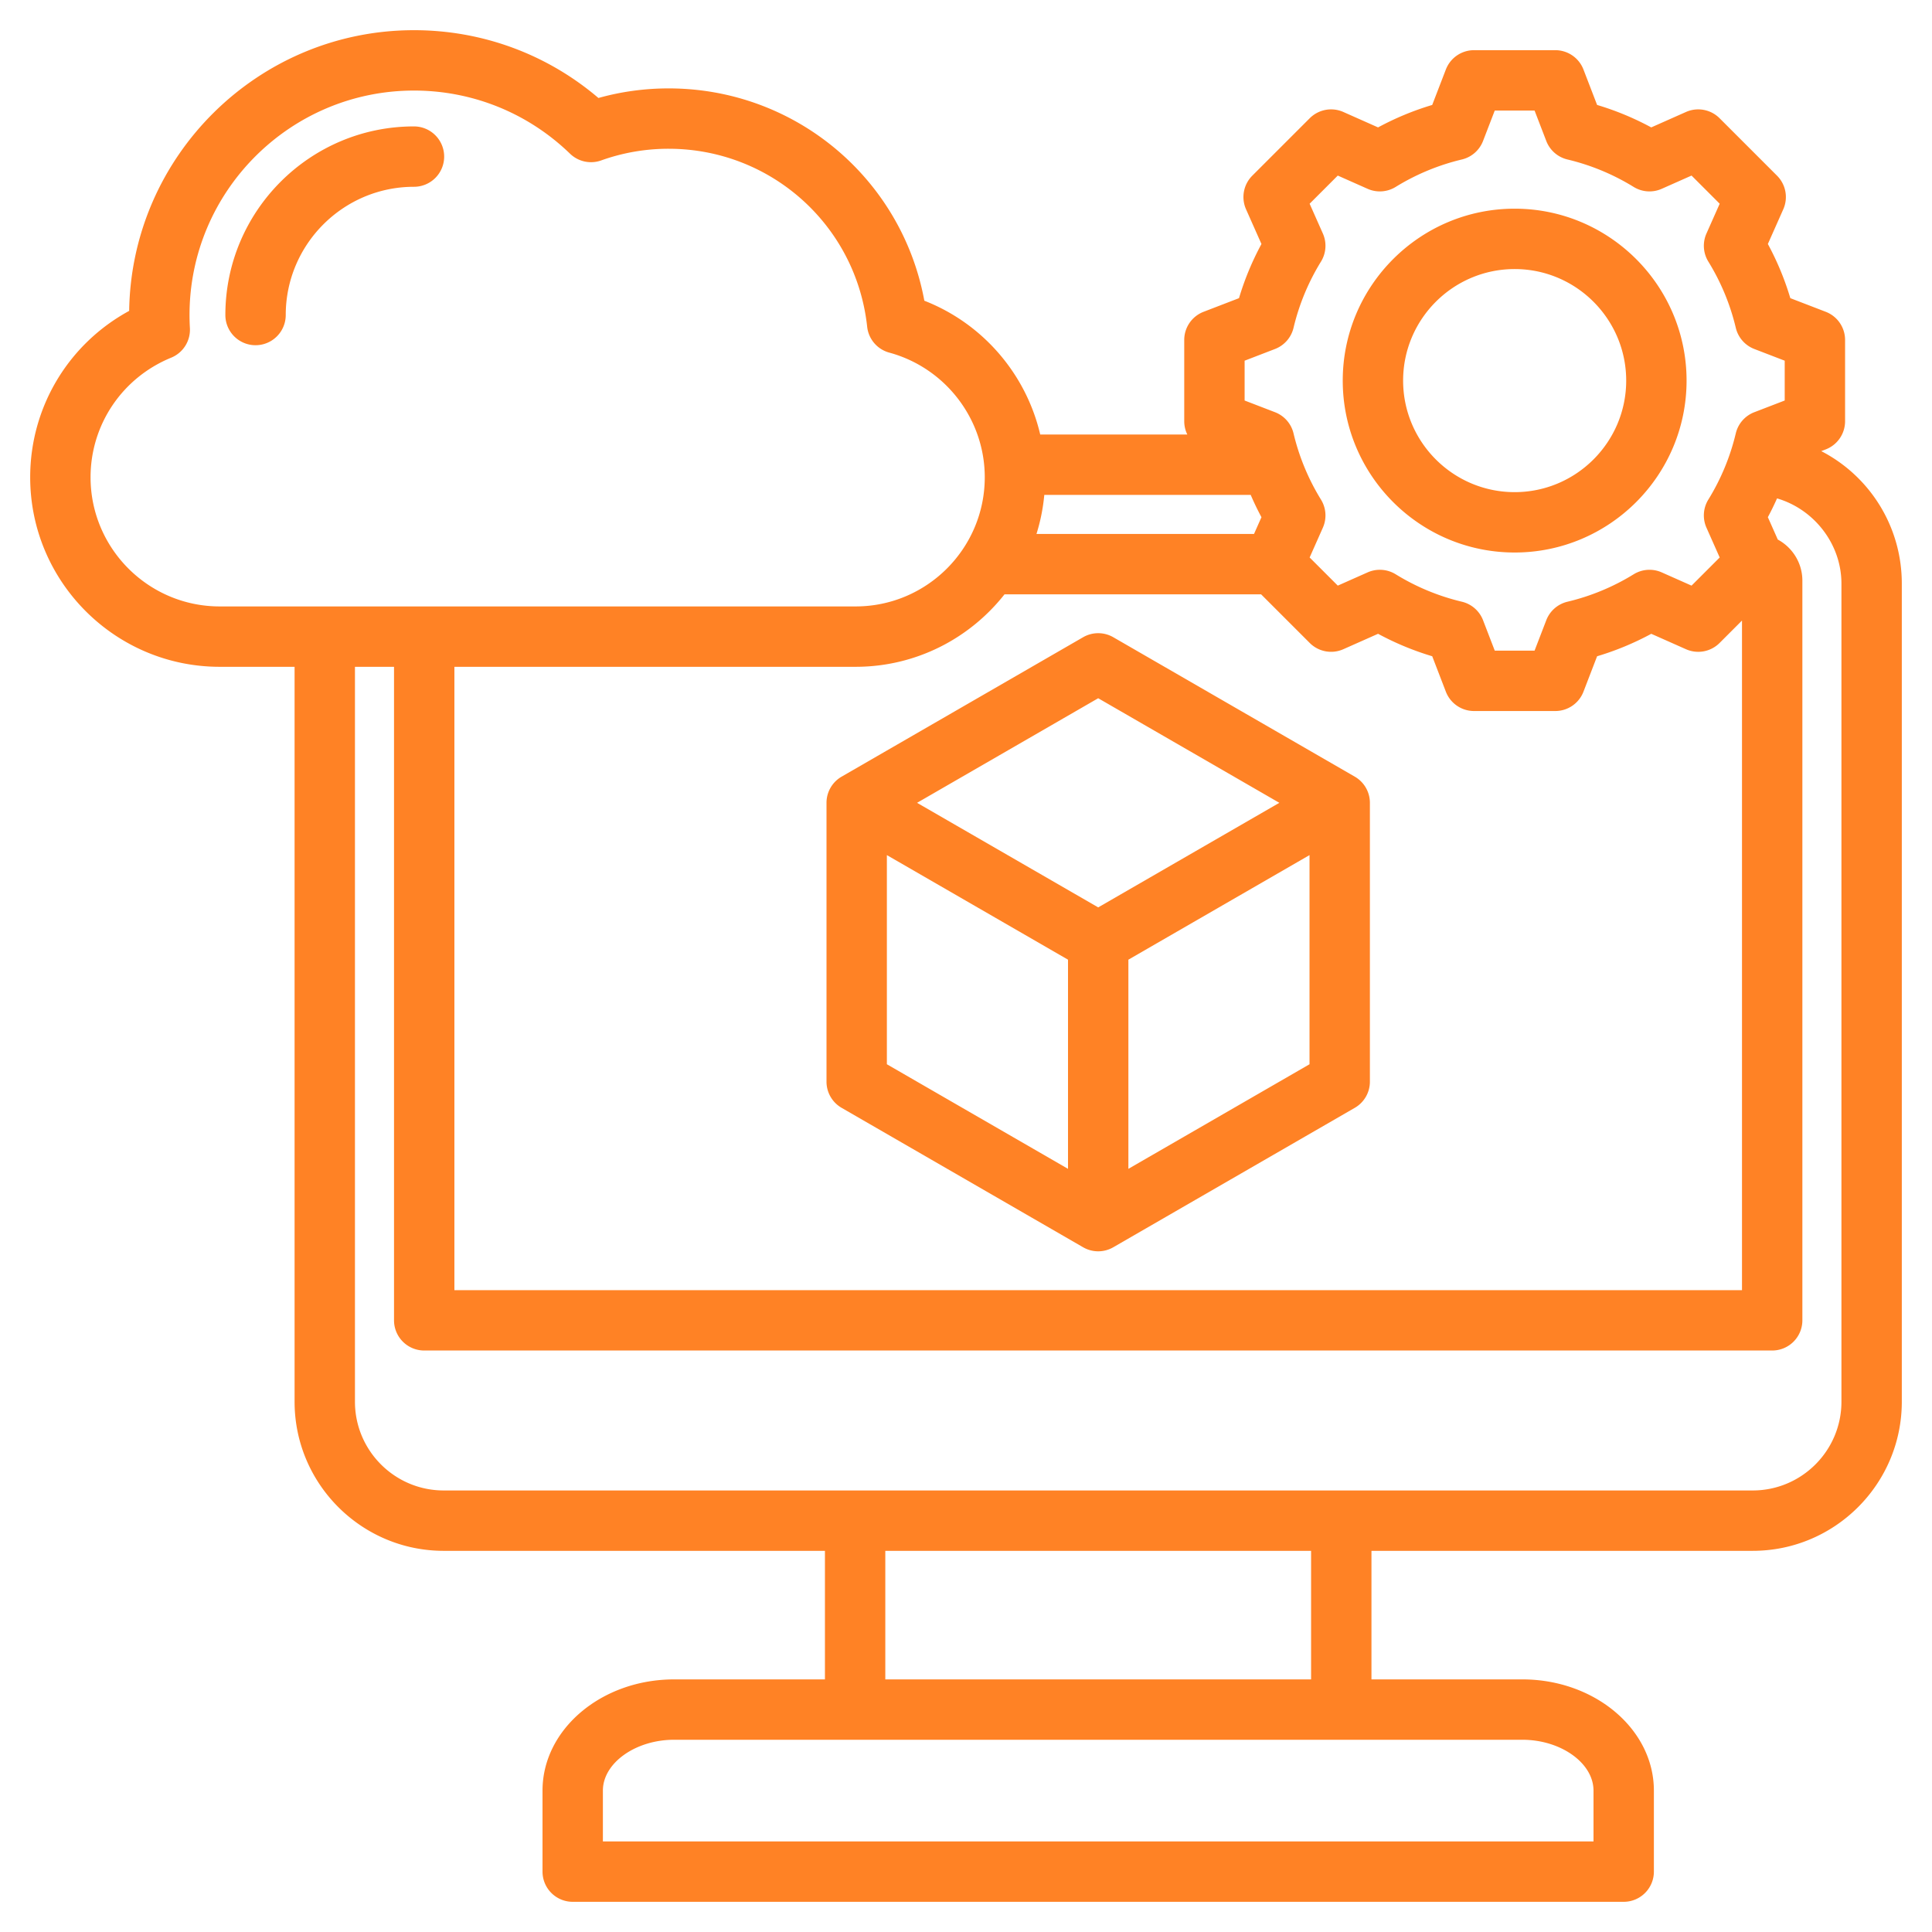<svg xmlns="http://www.w3.org/2000/svg" version="1.1" xmlns:xlink="http://www.w3.org/1999/xlink" width="512" height="512" x="0" y="0" viewBox="0 0 512 512" style="enable-background:new 0 0 512 512" xml:space="preserve" class=""><g><path d="m482.653 119.553 1.187-.457a8 8 0 0 0 5.126-7.466V90.094a8 8 0 0 0-5.126-7.466l-9.386-3.613a75.669 75.669 0 0 0-5.952-14.355l4.085-9.198a7.999 7.999 0 0 0-1.654-8.904L455.705 31.33a8 8 0 0 0-8.904-1.655l-9.203 4.087a75.709 75.709 0 0 0-14.35-5.95l-3.614-9.389a8 8 0 0 0-7.466-5.126h-21.536a8.001 8.001 0 0 0-7.466 5.126l-3.615 9.39a75.736 75.736 0 0 0-14.35 5.95L356 29.675a8.003 8.003 0 0 0-8.904 1.655l-15.228 15.229a8 8 0 0 0-1.655 8.904l4.086 9.201a75.673 75.673 0 0 0-5.95 14.352l-9.388 3.614a7.998 7.998 0 0 0-5.126 7.466v21.536c0 1.25.292 2.451.821 3.526H275.67c-3.727-15.99-15.177-29.398-30.711-35.466-5.987-32.422-34.251-56.266-67.767-56.266-6.335 0-12.571.853-18.601 2.541C144.95 14.346 127.772 8 109.709 8 68.452 8 34.82 41.267 34.231 82.387 18.132 91.144 8 107.903 8 126.483c0 27.695 22.532 50.227 50.227 50.227h19.841v194.762c0 21.788 17.726 39.515 39.514 39.515h101.035v34.068h-39.969c-19.23 0-34.875 13.222-34.875 29.473V496a8 8 0 0 0 8 8h278.523a8 8 0 0 0 8-8v-21.473c0-16.251-15.645-29.473-34.875-29.473h-39.969v-34.068h101.034c21.788 0 39.514-17.727 39.514-39.515V154.67c0-15.273-8.613-28.542-21.347-35.117zM120.42 176.71h106.327c15.991 0 30.249-7.521 39.454-19.201h68.01l12.885 12.885a8 8 0 0 0 8.904 1.655l9.203-4.087a75.763 75.763 0 0 0 14.35 5.95l3.614 9.39a7.998 7.998 0 0 0 7.466 5.126h21.536a8 8 0 0 0 7.466-5.126l3.613-9.386a75.74 75.74 0 0 0 14.356-5.951l9.197 4.085a7.998 7.998 0 0 0 8.904-1.654l5.942-5.942v177.449H120.42zm211.031-45.554a75.617 75.617 0 0 0 2.848 5.908l-1.974 4.445h-57.65a49.882 49.882 0 0 0 2.073-10.353zm-1.616-35.569 8.058-3.102a7.998 7.998 0 0 0 4.909-5.614 59.81 59.81 0 0 1 7.272-17.542 7.998 7.998 0 0 0 .5-7.442l-3.509-7.899 7.46-7.46 7.901 3.509a8.001 8.001 0 0 0 7.442-.5 59.794 59.794 0 0 1 17.541-7.272 8.002 8.002 0 0 0 5.614-4.909l3.103-8.059h10.55l3.102 8.059a7.998 7.998 0 0 0 5.614 4.909 59.838 59.838 0 0 1 17.542 7.272 7.996 7.996 0 0 0 7.441.5l7.901-3.509 7.46 7.46-3.507 7.896a8 8 0 0 0 .5 7.443 59.784 59.784 0 0 1 7.274 17.545 8 8 0 0 0 4.909 5.614l8.055 3.101v10.551l-8.059 3.102a8 8 0 0 0-4.909 5.614 59.838 59.838 0 0 1-7.272 17.542 8.001 8.001 0 0 0-.499 7.442l3.509 7.9-7.46 7.46-7.896-3.507a7.995 7.995 0 0 0-7.442.499 59.776 59.776 0 0 1-17.546 7.273 7.999 7.999 0 0 0-5.615 4.909l-3.101 8.056h-10.55l-3.102-8.059a7.998 7.998 0 0 0-5.614-4.909 59.856 59.856 0 0 1-17.542-7.272 8.002 8.002 0 0 0-7.441-.499l-7.901 3.509-7.46-7.46 3.507-7.897a7.998 7.998 0 0 0-.5-7.442 59.79 59.79 0 0 1-7.273-17.546 7.998 7.998 0 0 0-4.909-5.613l-8.056-3.101V95.587zM24 126.483c0-13.941 8.388-26.383 21.37-31.699a8 8 0 0 0 4.955-7.86 60.662 60.662 0 0 1-.101-3.438C50.224 50.685 76.909 24 109.709 24c15.516 0 30.203 5.942 41.355 16.732a8.003 8.003 0 0 0 8.262 1.781 52.776 52.776 0 0 1 17.865-3.089c27.086 0 49.707 20.275 52.616 47.163a7.997 7.997 0 0 0 5.854 6.858c14.903 4.054 25.311 17.64 25.311 33.038 0 18.873-15.354 34.227-34.227 34.227H58.227C39.354 160.71 24 145.356 24 126.483zm398.295 348.044V488H159.772v-13.473c0-7.303 8.644-13.473 18.875-13.473H403.42c10.231.001 18.875 6.171 18.875 13.473zm-74.843-29.472H234.616v-34.068h112.836zM488 371.472c0 12.966-10.548 23.515-23.514 23.515H117.581c-12.965 0-23.514-10.549-23.514-23.515V176.71h10.353v173.191a8 8 0 0 0 8 8h357.227a8 8 0 0 0 8-8V153.88c0-4.703-2.639-8.801-6.514-10.892l-2.633-5.928a76.318 76.318 0 0 0 2.435-4.979c9.787 2.862 17.065 12.051 17.065 22.59zM359.036 205.825l-64.002-36.952a8 8 0 0 0-8 0l-64.002 36.952a8 8 0 0 0-4 6.928v73.904a8 8 0 0 0 4 6.928l64.002 36.952a7.992 7.992 0 0 0 8 0l64.002-36.952a7.999 7.999 0 0 0 4-6.928v-73.904a8.001 8.001 0 0 0-4-6.928zm-68.002-20.786 48.003 27.715-48.003 27.714-48.003-27.714zm-56.003 41.571 48.002 27.714v55.429l-48.002-27.715zm64.003 83.143v-55.429l48.002-27.714v55.428zM117.709 41.501a8 8 0 0 1-8 8c-18.739 0-33.985 15.245-33.985 33.984a8 8 0 0 1-16 0c0-27.562 22.423-49.984 49.985-49.984a8 8 0 0 1 8 8zM401.4 146.42c25.121 0 45.558-20.437 45.558-45.558S426.52 55.303 401.4 55.303s-45.558 20.438-45.558 45.559S376.28 146.42 401.4 146.42zm0-75.116c16.298 0 29.558 13.26 29.558 29.559 0 16.298-13.26 29.558-29.558 29.558s-29.558-13.259-29.558-29.558c0-16.3 13.26-29.559 29.558-29.559z" fill="#ff8225" opacity="1" data-original="#000000" class=""></path></g></svg>